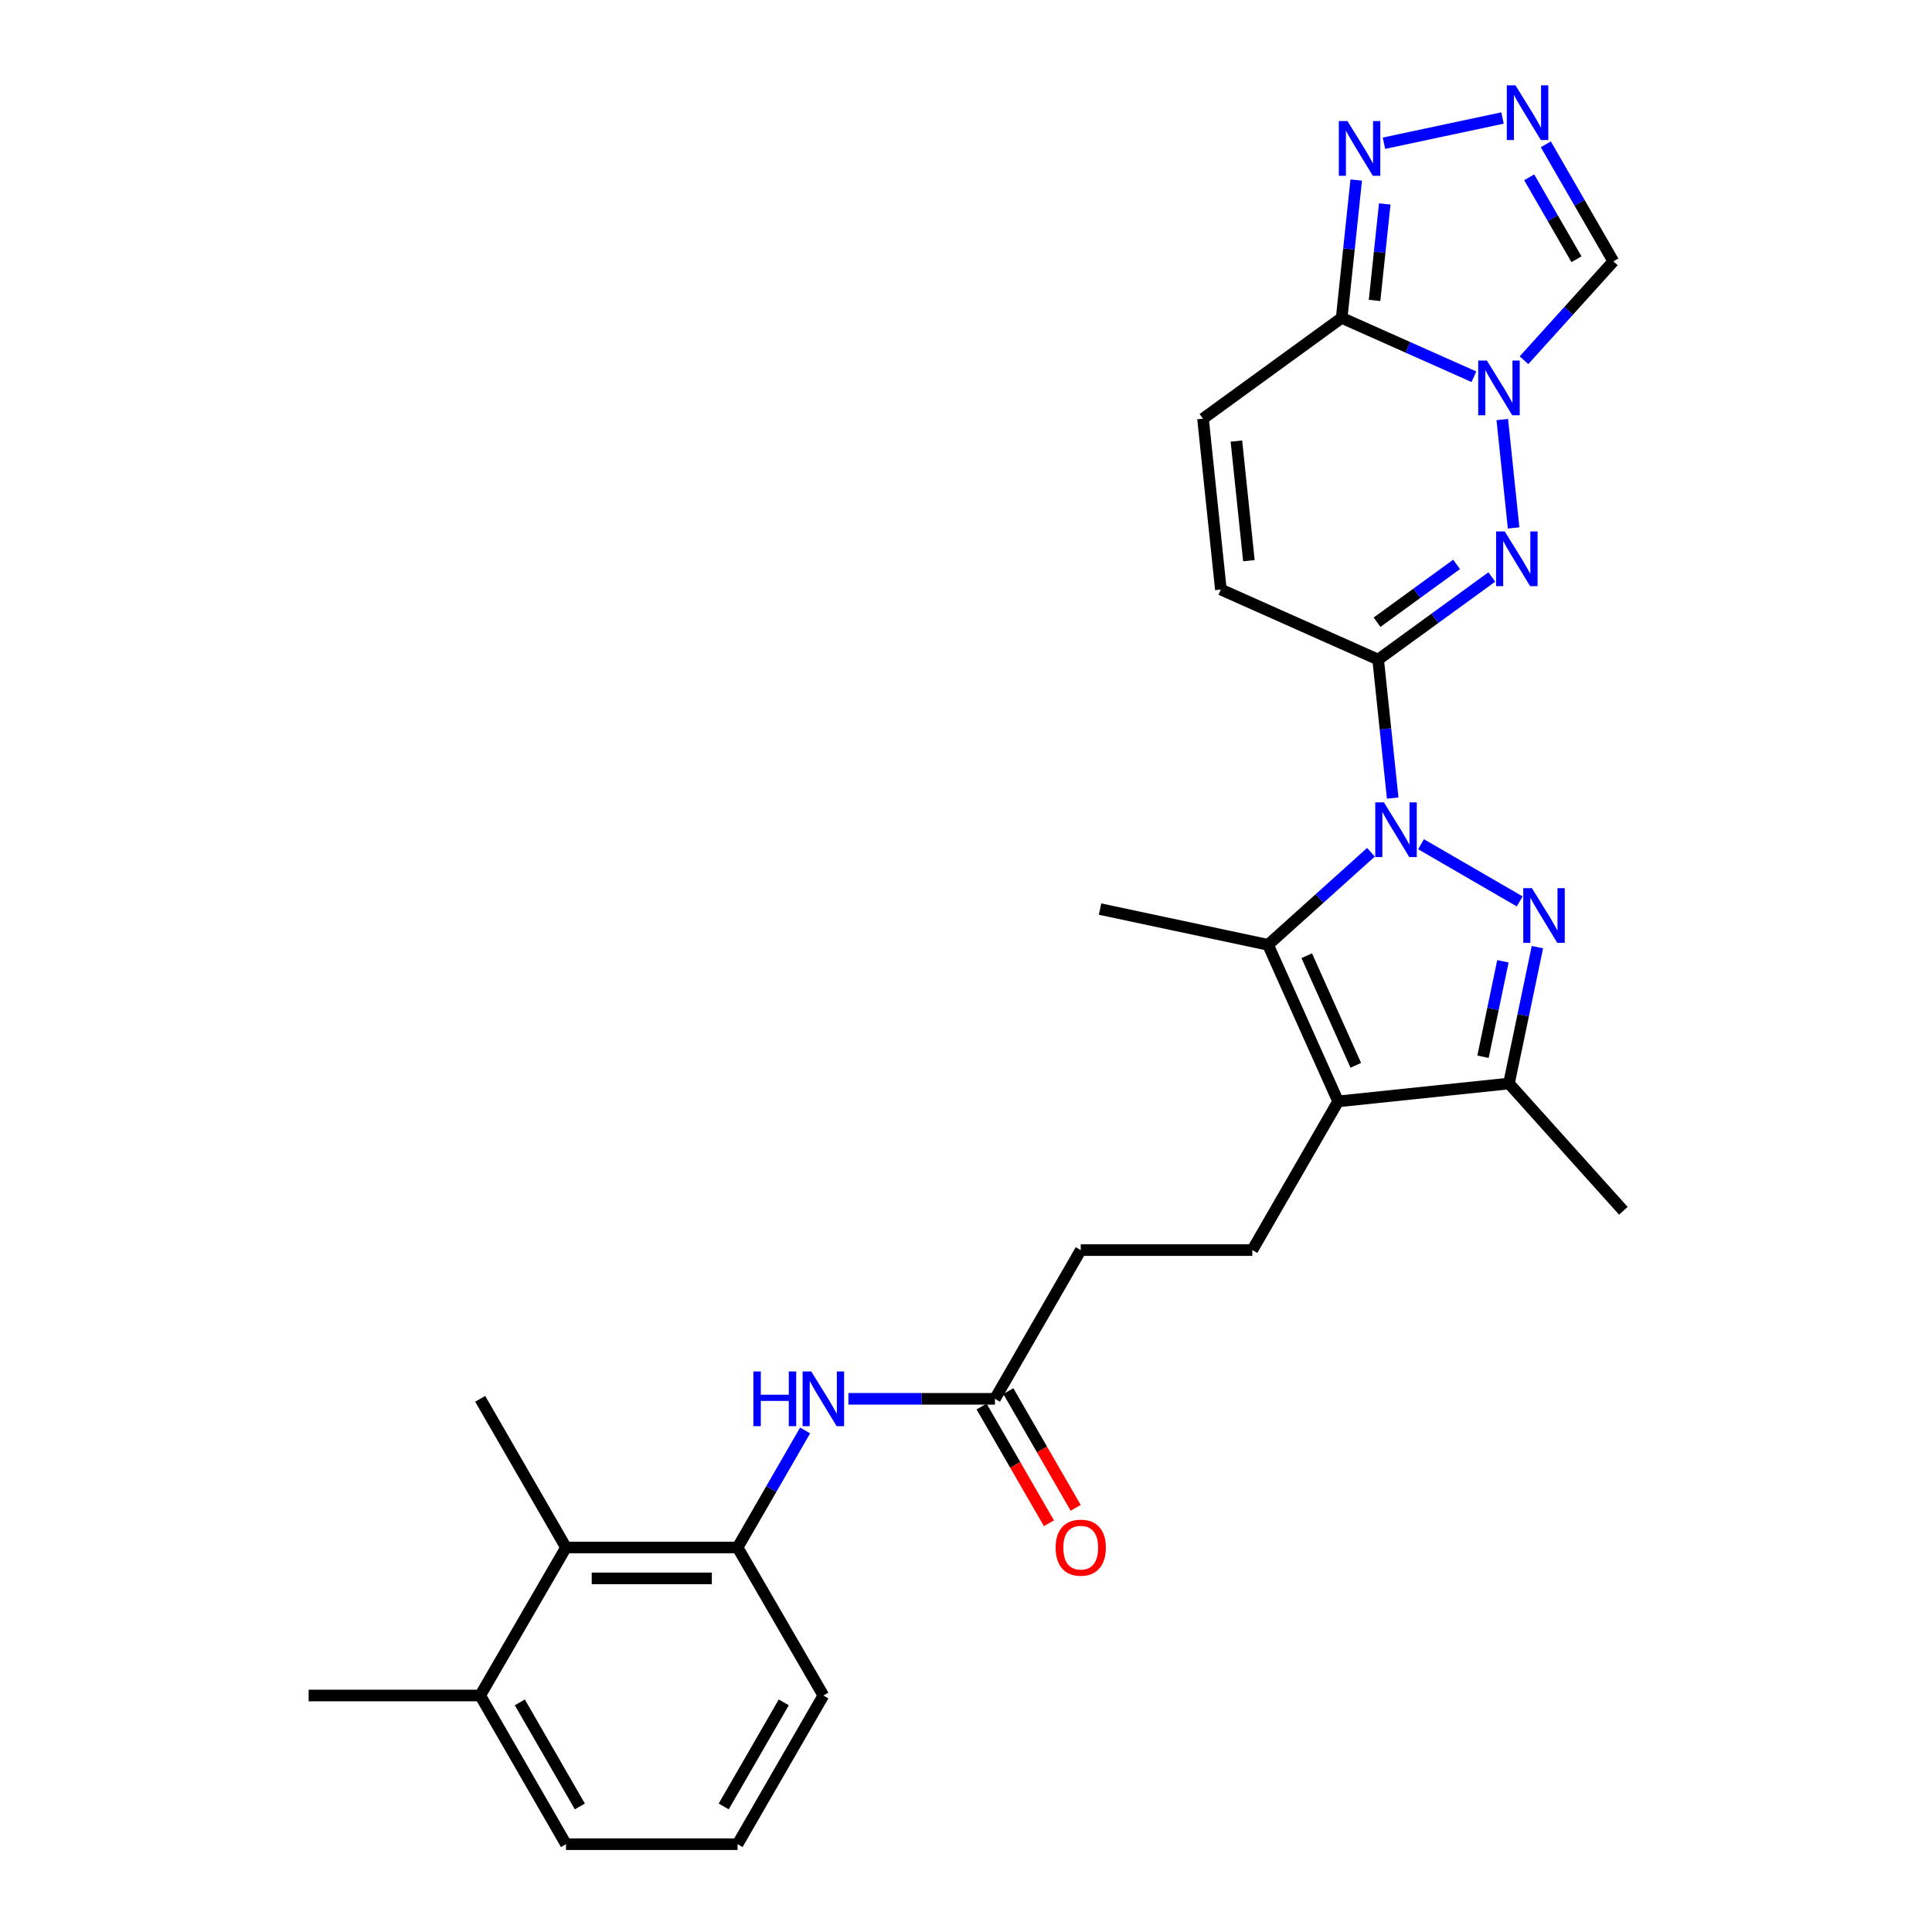<?xml version='1.0' encoding='iso-8859-1'?>
<svg version='1.1' baseProfile='full'
              xmlns='http://www.w3.org/2000/svg'
                      xmlns:rdkit='http://www.rdkit.org/xml'
                      xmlns:xlink='http://www.w3.org/1999/xlink'
                  xml:space='preserve'
width='1000px' height='1000px' viewBox='0 0 1000 1000'>
<!-- END OF HEADER -->
<rect style='opacity:1.0;fill:#FFFFFF;stroke:none' width='1000' height='1000' x='0' y='0'> </rect>
<path class='bond-0' d='M 720.854,413.086 L 717.092,377.245' style='fill:none;fill-rule:evenodd;stroke:#0000FF;stroke-width:6px;stroke-linecap:butt;stroke-linejoin:miter;stroke-opacity:1' />
<path class='bond-0' d='M 717.092,377.245 L 713.33,341.403' style='fill:none;fill-rule:evenodd;stroke:#000000;stroke-width:6px;stroke-linecap:butt;stroke-linejoin:miter;stroke-opacity:1' />
<path class='bond-1' d='M 735.526,436.968 L 786.596,466.569' style='fill:none;fill-rule:evenodd;stroke:#0000FF;stroke-width:6px;stroke-linecap:butt;stroke-linejoin:miter;stroke-opacity:1' />
<path class='bond-4' d='M 709.605,441.125 L 682.972,465.084' style='fill:none;fill-rule:evenodd;stroke:#0000FF;stroke-width:6px;stroke-linecap:butt;stroke-linejoin:miter;stroke-opacity:1' />
<path class='bond-4' d='M 682.972,465.084 L 656.34,489.042' style='fill:none;fill-rule:evenodd;stroke:#000000;stroke-width:6px;stroke-linecap:butt;stroke-linejoin:miter;stroke-opacity:1' />
<path class='bond-3' d='M 713.33,341.403 L 742.742,320.024' style='fill:none;fill-rule:evenodd;stroke:#000000;stroke-width:6px;stroke-linecap:butt;stroke-linejoin:miter;stroke-opacity:1' />
<path class='bond-3' d='M 742.742,320.024 L 772.153,298.645' style='fill:none;fill-rule:evenodd;stroke:#0000FF;stroke-width:6px;stroke-linecap:butt;stroke-linejoin:miter;stroke-opacity:1' />
<path class='bond-3' d='M 712.757,322.063 L 733.345,307.097' style='fill:none;fill-rule:evenodd;stroke:#000000;stroke-width:6px;stroke-linecap:butt;stroke-linejoin:miter;stroke-opacity:1' />
<path class='bond-3' d='M 733.345,307.097 L 753.933,292.132' style='fill:none;fill-rule:evenodd;stroke:#0000FF;stroke-width:6px;stroke-linecap:butt;stroke-linejoin:miter;stroke-opacity:1' />
<path class='bond-11' d='M 713.33,341.403 L 631.915,305.135' style='fill:none;fill-rule:evenodd;stroke:#000000;stroke-width:6px;stroke-linecap:butt;stroke-linejoin:miter;stroke-opacity:1' />
<path class='bond-7' d='M 795.759,490.241 L 788.398,525.533' style='fill:none;fill-rule:evenodd;stroke:#0000FF;stroke-width:6px;stroke-linecap:butt;stroke-linejoin:miter;stroke-opacity:1' />
<path class='bond-7' d='M 788.398,525.533 L 781.037,560.824' style='fill:none;fill-rule:evenodd;stroke:#000000;stroke-width:6px;stroke-linecap:butt;stroke-linejoin:miter;stroke-opacity:1' />
<path class='bond-7' d='M 777.906,497.566 L 772.753,522.27' style='fill:none;fill-rule:evenodd;stroke:#0000FF;stroke-width:6px;stroke-linecap:butt;stroke-linejoin:miter;stroke-opacity:1' />
<path class='bond-7' d='M 772.753,522.27 L 767.601,546.974' style='fill:none;fill-rule:evenodd;stroke:#000000;stroke-width:6px;stroke-linecap:butt;stroke-linejoin:miter;stroke-opacity:1' />
<path class='bond-2' d='M 777.581,217.162 L 783.443,273.254' style='fill:none;fill-rule:evenodd;stroke:#0000FF;stroke-width:6px;stroke-linecap:butt;stroke-linejoin:miter;stroke-opacity:1' />
<path class='bond-10' d='M 788.817,186.453 L 811.939,160.868' style='fill:none;fill-rule:evenodd;stroke:#0000FF;stroke-width:6px;stroke-linecap:butt;stroke-linejoin:miter;stroke-opacity:1' />
<path class='bond-10' d='M 811.939,160.868 L 835.062,135.283' style='fill:none;fill-rule:evenodd;stroke:#000000;stroke-width:6px;stroke-linecap:butt;stroke-linejoin:miter;stroke-opacity:1' />
<path class='bond-29' d='M 762.901,195.004 L 728.678,179.766' style='fill:none;fill-rule:evenodd;stroke:#0000FF;stroke-width:6px;stroke-linecap:butt;stroke-linejoin:miter;stroke-opacity:1' />
<path class='bond-29' d='M 728.678,179.766 L 694.455,164.528' style='fill:none;fill-rule:evenodd;stroke:#000000;stroke-width:6px;stroke-linecap:butt;stroke-linejoin:miter;stroke-opacity:1' />
<path class='bond-5' d='M 656.34,489.042 L 692.608,570.084' style='fill:none;fill-rule:evenodd;stroke:#000000;stroke-width:6px;stroke-linecap:butt;stroke-linejoin:miter;stroke-opacity:1' />
<path class='bond-5' d='M 676.367,494.671 L 701.755,551.4' style='fill:none;fill-rule:evenodd;stroke:#000000;stroke-width:6px;stroke-linecap:butt;stroke-linejoin:miter;stroke-opacity:1' />
<path class='bond-21' d='M 656.34,489.042 L 569.385,470.54' style='fill:none;fill-rule:evenodd;stroke:#000000;stroke-width:6px;stroke-linecap:butt;stroke-linejoin:miter;stroke-opacity:1' />
<path class='bond-15' d='M 692.608,570.084 L 648.198,647.042' style='fill:none;fill-rule:evenodd;stroke:#000000;stroke-width:6px;stroke-linecap:butt;stroke-linejoin:miter;stroke-opacity:1' />
<path class='bond-28' d='M 692.608,570.084 L 781.037,560.824' style='fill:none;fill-rule:evenodd;stroke:#000000;stroke-width:6px;stroke-linecap:butt;stroke-linejoin:miter;stroke-opacity:1' />
<path class='bond-6' d='M 694.455,164.528 L 622.673,216.698' style='fill:none;fill-rule:evenodd;stroke:#000000;stroke-width:6px;stroke-linecap:butt;stroke-linejoin:miter;stroke-opacity:1' />
<path class='bond-9' d='M 694.455,164.528 L 698.217,128.856' style='fill:none;fill-rule:evenodd;stroke:#000000;stroke-width:6px;stroke-linecap:butt;stroke-linejoin:miter;stroke-opacity:1' />
<path class='bond-9' d='M 698.217,128.856 L 701.98,93.183' style='fill:none;fill-rule:evenodd;stroke:#0000FF;stroke-width:6px;stroke-linecap:butt;stroke-linejoin:miter;stroke-opacity:1' />
<path class='bond-9' d='M 711.476,155.503 L 714.11,130.532' style='fill:none;fill-rule:evenodd;stroke:#000000;stroke-width:6px;stroke-linecap:butt;stroke-linejoin:miter;stroke-opacity:1' />
<path class='bond-9' d='M 714.11,130.532 L 716.744,105.561' style='fill:none;fill-rule:evenodd;stroke:#0000FF;stroke-width:6px;stroke-linecap:butt;stroke-linejoin:miter;stroke-opacity:1' />
<path class='bond-22' d='M 781.037,560.824 L 840.247,626.702' style='fill:none;fill-rule:evenodd;stroke:#000000;stroke-width:6px;stroke-linecap:butt;stroke-linejoin:miter;stroke-opacity:1' />
<path class='bond-8' d='M 800.112,74.706 L 817.587,104.994' style='fill:none;fill-rule:evenodd;stroke:#0000FF;stroke-width:6px;stroke-linecap:butt;stroke-linejoin:miter;stroke-opacity:1' />
<path class='bond-8' d='M 817.587,104.994 L 835.062,135.283' style='fill:none;fill-rule:evenodd;stroke:#000000;stroke-width:6px;stroke-linecap:butt;stroke-linejoin:miter;stroke-opacity:1' />
<path class='bond-8' d='M 791.512,91.779 L 803.744,112.981' style='fill:none;fill-rule:evenodd;stroke:#0000FF;stroke-width:6px;stroke-linecap:butt;stroke-linejoin:miter;stroke-opacity:1' />
<path class='bond-8' d='M 803.744,112.981 L 815.977,134.183' style='fill:none;fill-rule:evenodd;stroke:#000000;stroke-width:6px;stroke-linecap:butt;stroke-linejoin:miter;stroke-opacity:1' />
<path class='bond-30' d='M 777.698,61.082 L 716.337,74.132' style='fill:none;fill-rule:evenodd;stroke:#0000FF;stroke-width:6px;stroke-linecap:butt;stroke-linejoin:miter;stroke-opacity:1' />
<path class='bond-12' d='M 631.915,305.135 L 622.673,216.698' style='fill:none;fill-rule:evenodd;stroke:#000000;stroke-width:6px;stroke-linecap:butt;stroke-linejoin:miter;stroke-opacity:1' />
<path class='bond-12' d='M 646.423,290.208 L 639.954,228.302' style='fill:none;fill-rule:evenodd;stroke:#000000;stroke-width:6px;stroke-linecap:butt;stroke-linejoin:miter;stroke-opacity:1' />
<path class='bond-13' d='M 381.766,800.985 L 399.245,770.696' style='fill:none;fill-rule:evenodd;stroke:#000000;stroke-width:6px;stroke-linecap:butt;stroke-linejoin:miter;stroke-opacity:1' />
<path class='bond-13' d='M 399.245,770.696 L 416.723,740.408' style='fill:none;fill-rule:evenodd;stroke:#0000FF;stroke-width:6px;stroke-linecap:butt;stroke-linejoin:miter;stroke-opacity:1' />
<path class='bond-16' d='M 381.766,800.985 L 292.956,800.985' style='fill:none;fill-rule:evenodd;stroke:#000000;stroke-width:6px;stroke-linecap:butt;stroke-linejoin:miter;stroke-opacity:1' />
<path class='bond-16' d='M 368.445,816.966 L 306.277,816.966' style='fill:none;fill-rule:evenodd;stroke:#000000;stroke-width:6px;stroke-linecap:butt;stroke-linejoin:miter;stroke-opacity:1' />
<path class='bond-23' d='M 381.766,800.985 L 426.176,877.588' style='fill:none;fill-rule:evenodd;stroke:#000000;stroke-width:6px;stroke-linecap:butt;stroke-linejoin:miter;stroke-opacity:1' />
<path class='bond-14' d='M 439.136,724.027 L 477.062,724.027' style='fill:none;fill-rule:evenodd;stroke:#0000FF;stroke-width:6px;stroke-linecap:butt;stroke-linejoin:miter;stroke-opacity:1' />
<path class='bond-14' d='M 477.062,724.027 L 514.987,724.027' style='fill:none;fill-rule:evenodd;stroke:#000000;stroke-width:6px;stroke-linecap:butt;stroke-linejoin:miter;stroke-opacity:1' />
<path class='bond-20' d='M 648.198,647.042 L 559.388,647.042' style='fill:none;fill-rule:evenodd;stroke:#000000;stroke-width:6px;stroke-linecap:butt;stroke-linejoin:miter;stroke-opacity:1' />
<path class='bond-19' d='M 292.956,800.985 L 248.555,877.588' style='fill:none;fill-rule:evenodd;stroke:#000000;stroke-width:6px;stroke-linecap:butt;stroke-linejoin:miter;stroke-opacity:1' />
<path class='bond-25' d='M 292.956,800.985 L 248.555,724.027' style='fill:none;fill-rule:evenodd;stroke:#000000;stroke-width:6px;stroke-linecap:butt;stroke-linejoin:miter;stroke-opacity:1' />
<path class='bond-17' d='M 514.987,724.027 L 559.388,647.042' style='fill:none;fill-rule:evenodd;stroke:#000000;stroke-width:6px;stroke-linecap:butt;stroke-linejoin:miter;stroke-opacity:1' />
<path class='bond-18' d='M 508.066,728.02 L 525.494,758.228' style='fill:none;fill-rule:evenodd;stroke:#000000;stroke-width:6px;stroke-linecap:butt;stroke-linejoin:miter;stroke-opacity:1' />
<path class='bond-18' d='M 525.494,758.228 L 542.923,788.437' style='fill:none;fill-rule:evenodd;stroke:#FF0000;stroke-width:6px;stroke-linecap:butt;stroke-linejoin:miter;stroke-opacity:1' />
<path class='bond-18' d='M 521.908,720.034 L 539.337,750.242' style='fill:none;fill-rule:evenodd;stroke:#000000;stroke-width:6px;stroke-linecap:butt;stroke-linejoin:miter;stroke-opacity:1' />
<path class='bond-18' d='M 539.337,750.242 L 556.765,780.45' style='fill:none;fill-rule:evenodd;stroke:#FF0000;stroke-width:6px;stroke-linecap:butt;stroke-linejoin:miter;stroke-opacity:1' />
<path class='bond-27' d='M 248.555,877.588 L 159.753,877.588' style='fill:none;fill-rule:evenodd;stroke:#000000;stroke-width:6px;stroke-linecap:butt;stroke-linejoin:miter;stroke-opacity:1' />
<path class='bond-31' d='M 248.555,877.588 L 292.956,954.545' style='fill:none;fill-rule:evenodd;stroke:#000000;stroke-width:6px;stroke-linecap:butt;stroke-linejoin:miter;stroke-opacity:1' />
<path class='bond-31' d='M 269.058,881.145 L 300.138,935.015' style='fill:none;fill-rule:evenodd;stroke:#000000;stroke-width:6px;stroke-linecap:butt;stroke-linejoin:miter;stroke-opacity:1' />
<path class='bond-24' d='M 426.176,877.588 L 381.766,954.545' style='fill:none;fill-rule:evenodd;stroke:#000000;stroke-width:6px;stroke-linecap:butt;stroke-linejoin:miter;stroke-opacity:1' />
<path class='bond-24' d='M 405.673,881.144 L 374.586,935.014' style='fill:none;fill-rule:evenodd;stroke:#000000;stroke-width:6px;stroke-linecap:butt;stroke-linejoin:miter;stroke-opacity:1' />
<path class='bond-26' d='M 381.766,954.545 L 292.956,954.545' style='fill:none;fill-rule:evenodd;stroke:#000000;stroke-width:6px;stroke-linecap:butt;stroke-linejoin:miter;stroke-opacity:1' />
<path  class='atom-0' d='M 716.312 415.299
L 725.592 430.299
Q 726.512 431.779, 727.992 434.459
Q 729.472 437.139, 729.552 437.299
L 729.552 415.299
L 733.312 415.299
L 733.312 443.619
L 729.432 443.619
L 719.472 427.219
Q 718.312 425.299, 717.072 423.099
Q 715.872 420.899, 715.512 420.219
L 715.512 443.619
L 711.832 443.619
L 711.832 415.299
L 716.312 415.299
' fill='#0000FF'/>
<path  class='atom-2' d='M 792.915 459.7
L 802.195 474.7
Q 803.115 476.18, 804.595 478.86
Q 806.075 481.54, 806.155 481.7
L 806.155 459.7
L 809.915 459.7
L 809.915 488.02
L 806.035 488.02
L 796.075 471.62
Q 794.915 469.7, 793.675 467.5
Q 792.475 465.3, 792.115 464.62
L 792.115 488.02
L 788.435 488.02
L 788.435 459.7
L 792.915 459.7
' fill='#0000FF'/>
<path  class='atom-3' d='M 769.609 186.619
L 778.889 201.619
Q 779.809 203.099, 781.289 205.779
Q 782.769 208.459, 782.849 208.619
L 782.849 186.619
L 786.609 186.619
L 786.609 214.939
L 782.729 214.939
L 772.769 198.539
Q 771.609 196.619, 770.369 194.419
Q 769.169 192.219, 768.809 191.539
L 768.809 214.939
L 765.129 214.939
L 765.129 186.619
L 769.609 186.619
' fill='#0000FF'/>
<path  class='atom-4' d='M 778.852 275.065
L 788.132 290.065
Q 789.052 291.545, 790.532 294.225
Q 792.012 296.905, 792.092 297.065
L 792.092 275.065
L 795.852 275.065
L 795.852 303.385
L 791.972 303.385
L 782.012 286.985
Q 780.852 285.065, 779.612 282.865
Q 778.412 280.665, 778.052 279.985
L 778.052 303.385
L 774.372 303.385
L 774.372 275.065
L 778.852 275.065
' fill='#0000FF'/>
<path  class='atom-9' d='M 784.401 44.165
L 793.681 59.165
Q 794.601 60.645, 796.081 63.325
Q 797.561 66.005, 797.641 66.165
L 797.641 44.165
L 801.401 44.165
L 801.401 72.485
L 797.521 72.485
L 787.561 56.085
Q 786.401 54.165, 785.161 51.965
Q 783.961 49.765, 783.601 49.085
L 783.601 72.485
L 779.921 72.485
L 779.921 44.165
L 784.401 44.165
' fill='#0000FF'/>
<path  class='atom-10' d='M 697.446 62.658
L 706.726 77.658
Q 707.646 79.138, 709.126 81.818
Q 710.606 84.498, 710.686 84.658
L 710.686 62.658
L 714.446 62.658
L 714.446 90.978
L 710.566 90.978
L 700.606 74.578
Q 699.446 72.658, 698.206 70.458
Q 697.006 68.258, 696.646 67.578
L 696.646 90.978
L 692.966 90.978
L 692.966 62.658
L 697.446 62.658
' fill='#0000FF'/>
<path  class='atom-15' d='M 389.956 709.867
L 393.796 709.867
L 393.796 721.907
L 408.276 721.907
L 408.276 709.867
L 412.116 709.867
L 412.116 738.187
L 408.276 738.187
L 408.276 725.107
L 393.796 725.107
L 393.796 738.187
L 389.956 738.187
L 389.956 709.867
' fill='#0000FF'/>
<path  class='atom-15' d='M 419.916 709.867
L 429.196 724.867
Q 430.116 726.347, 431.596 729.027
Q 433.076 731.707, 433.156 731.867
L 433.156 709.867
L 436.916 709.867
L 436.916 738.187
L 433.036 738.187
L 423.076 721.787
Q 421.916 719.867, 420.676 717.667
Q 419.476 715.467, 419.116 714.787
L 419.116 738.187
L 415.436 738.187
L 415.436 709.867
L 419.916 709.867
' fill='#0000FF'/>
<path  class='atom-19' d='M 546.388 801.065
Q 546.388 794.265, 549.748 790.465
Q 553.108 786.665, 559.388 786.665
Q 565.668 786.665, 569.028 790.465
Q 572.388 794.265, 572.388 801.065
Q 572.388 807.945, 568.988 811.865
Q 565.588 815.745, 559.388 815.745
Q 553.148 815.745, 549.748 811.865
Q 546.388 807.985, 546.388 801.065
M 559.388 812.545
Q 563.708 812.545, 566.028 809.665
Q 568.388 806.745, 568.388 801.065
Q 568.388 795.505, 566.028 792.705
Q 563.708 789.865, 559.388 789.865
Q 555.068 789.865, 552.708 792.665
Q 550.388 795.465, 550.388 801.065
Q 550.388 806.785, 552.708 809.665
Q 555.068 812.545, 559.388 812.545
' fill='#FF0000'/>
</svg>
